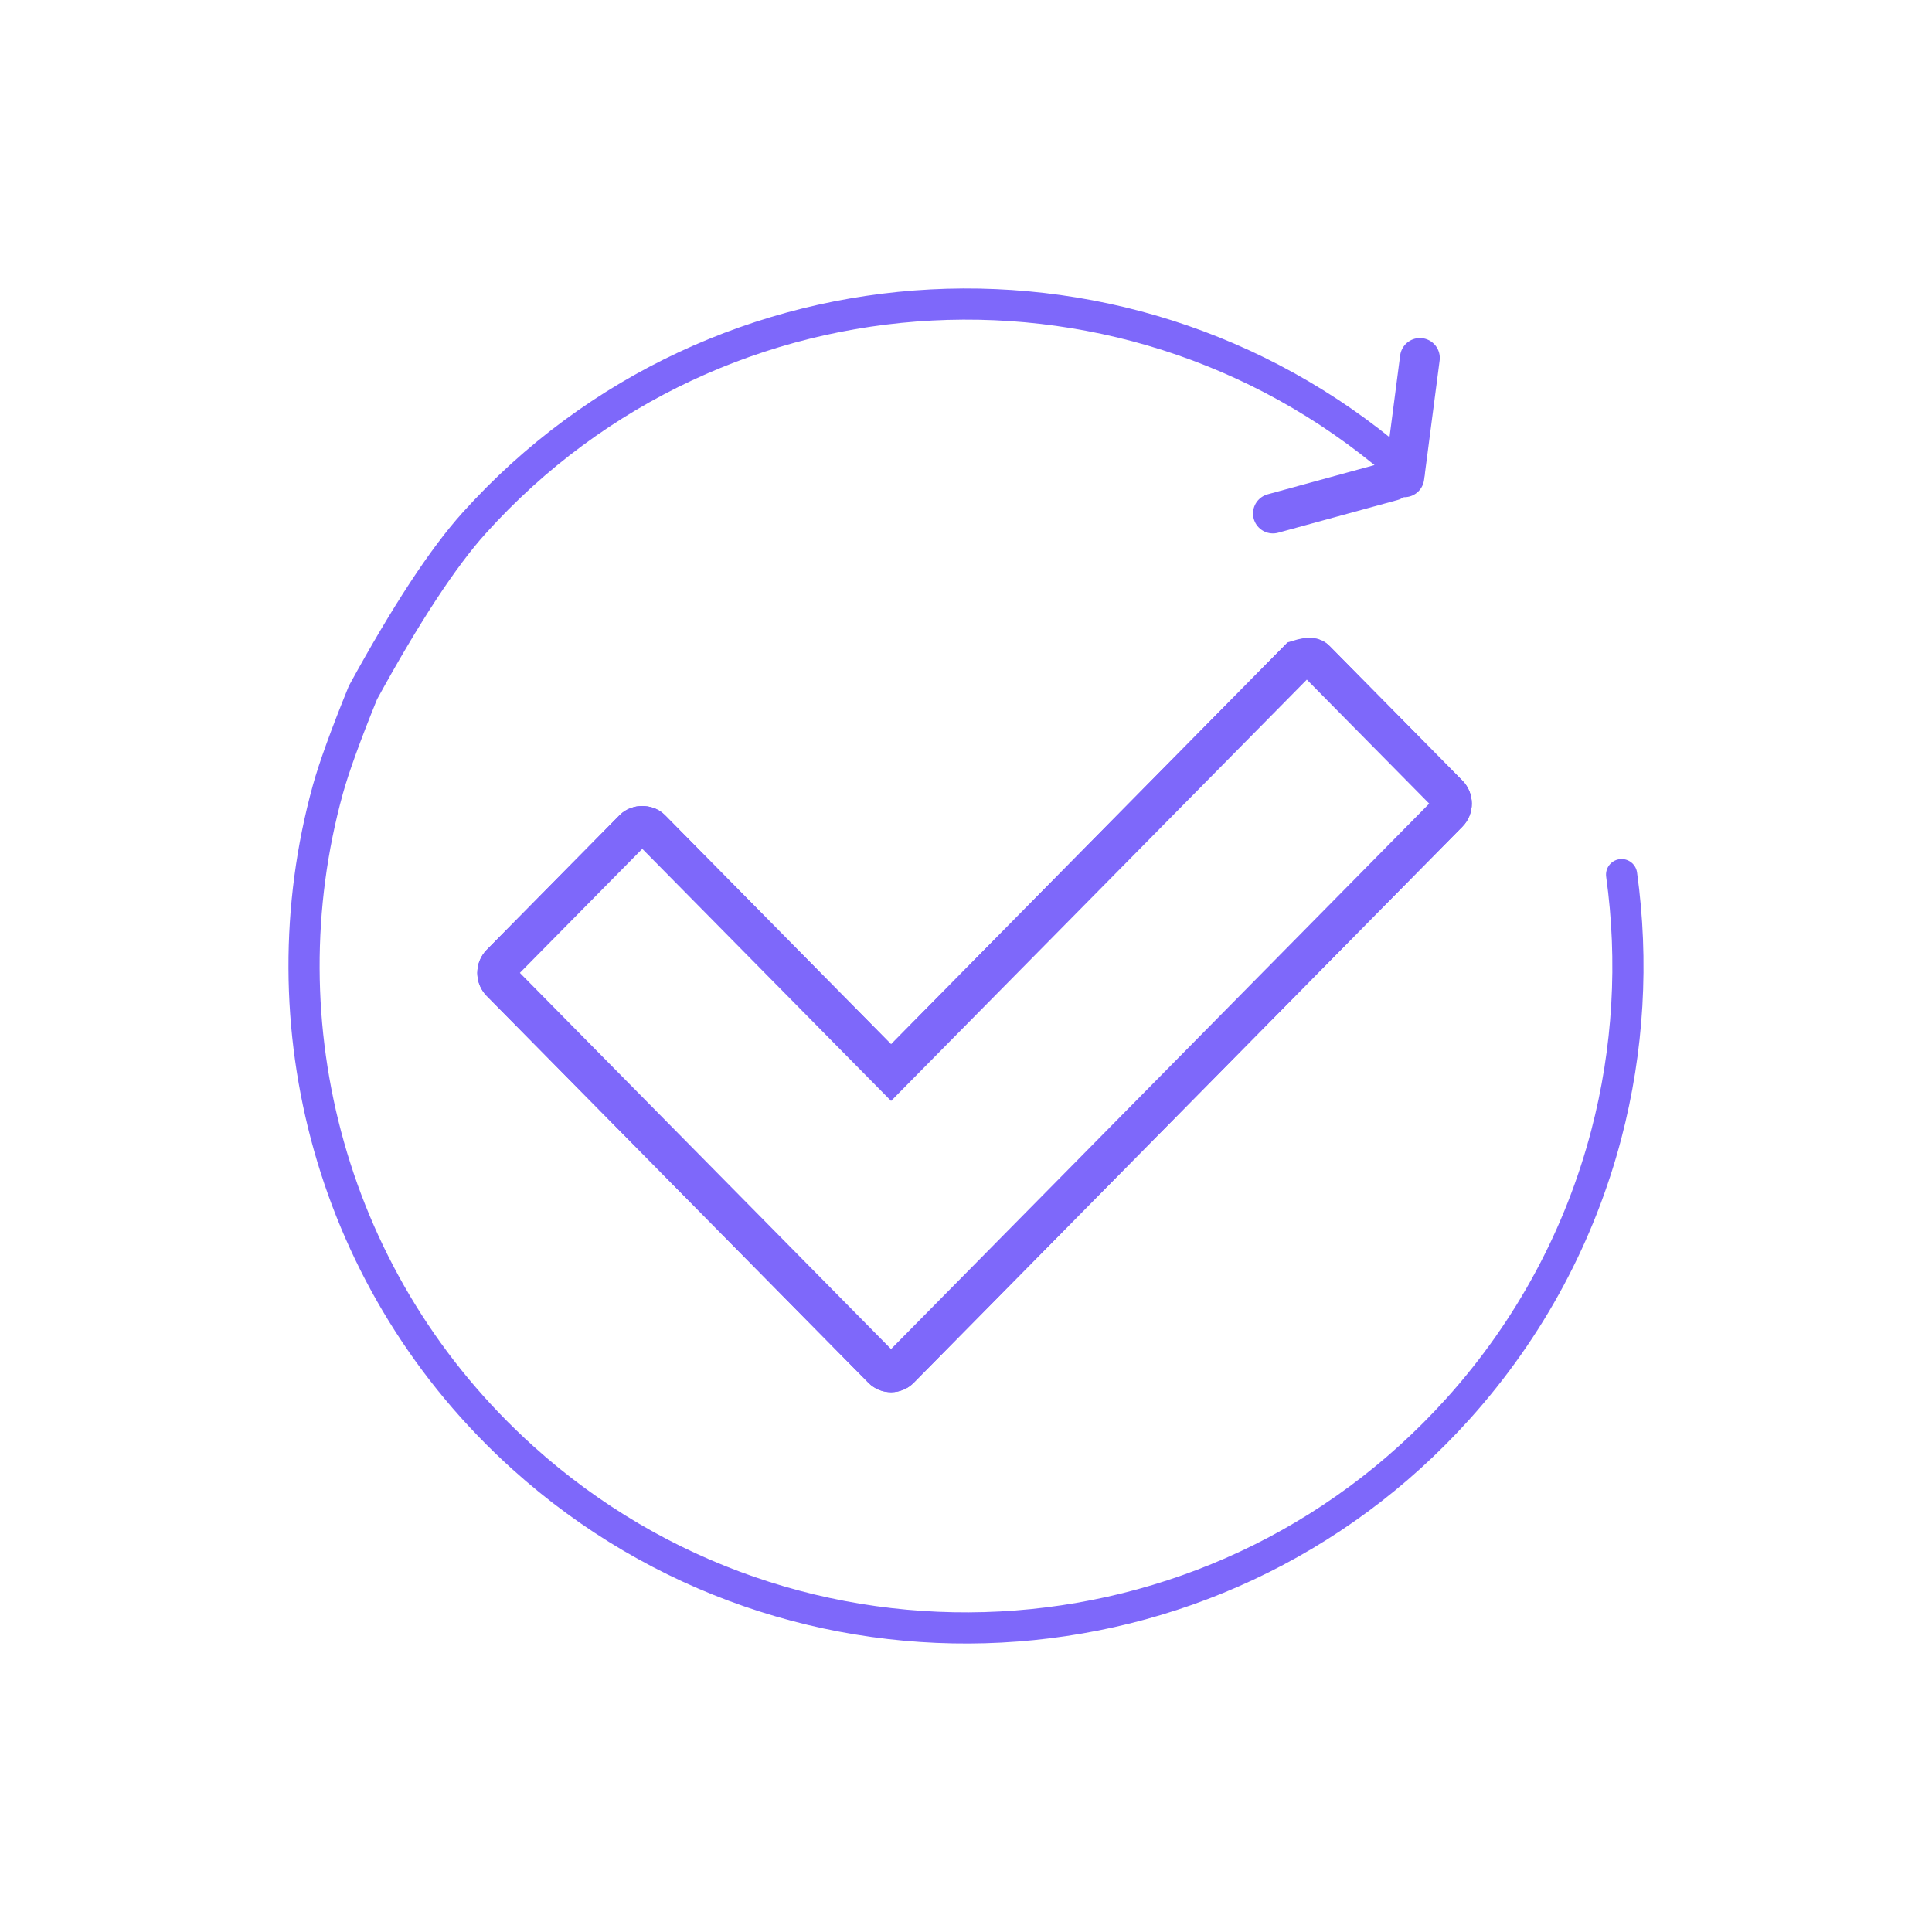 <?xml version="1.0" encoding="UTF-8"?>
<svg width="62px" height="62px" viewBox="0 0 62 62" version="1.1" xmlns="http://www.w3.org/2000/svg" xmlns:xlink="http://www.w3.org/1999/xlink">
    <title>Ensure Icon</title>
    <g id="Homepage" stroke="none" stroke-width="1" fill="none" fill-rule="evenodd">
        <g id="Icons" transform="translate(-581, -35)" stroke="#7E68FA">
            <g id="Ensure-Icon" transform="translate(582, 36)">
                <g id="Group-3" transform="translate(14.317, 19.423)" stroke-width="1.277">
                    <path d="M26.349,0.753 C26.722,0.638 26.821,0.681 26.894,0.755 L26.894,0.755 L31.159,5.076 C31.238,5.156 31.277,5.261 31.277,5.366 C31.277,5.471 31.238,5.576 31.159,5.656 L31.159,5.656 L13.551,23.502 C13.476,23.578 13.378,23.617 13.279,23.617 C13.18,23.617 13.08,23.579 13.005,23.502 L13.005,23.502 L0.756,11.088 C0.677,11.008 0.638,10.903 0.638,10.798 C0.638,10.693 0.677,10.588 0.756,10.507 L0.756,10.507 L5.021,6.185 C5.094,6.111 5.196,6.081 5.295,6.081 C5.393,6.081 5.496,6.111 5.568,6.185 L5.568,6.185 L13.279,13.998 Z" id="Shape"></path>
                </g>
                <line x1="43.678" y1="14.431" x2="39.849" y2="15.479" id="Line-24" stroke-width="1.277" stroke-linecap="round"></line>
                <line x1="44.566" y1="10.487" x2="44.067" y2="14.317" id="Line-24" stroke-width="1.277" stroke-linecap="round"></line>
                <path d="M30,51.242 C41.732,51.242 51.242,41.732 51.242,30 C51.242,28.506 50.912,26.362 50.252,23.57 C49.75,22.182 49.335,21.161 49.009,20.507 C45.523,13.541 38.32,8.758 30,8.758 C18.268,8.758 8.758,18.268 8.758,30 C8.758,33.505 9.607,36.812 11.11,39.726 C12.405,42.236 14.185,44.454 16.327,46.257" id="Oval" stroke-linecap="round" transform="translate(30, 30) rotate(222) translate(-30, -30) "></path>
                <path d="M40.567,20.079 C41.076,19.923 41.21,19.98 41.309,20.081 L41.309,20.081 L45.574,24.402 C45.679,24.509 45.732,24.649 45.732,24.789 C45.732,24.929 45.679,25.07 45.574,25.177 L45.574,25.177 L27.967,43.023 C27.864,43.126 27.73,43.178 27.596,43.178 C27.461,43.178 27.325,43.127 27.223,43.023 L27.223,43.023 L14.975,30.608 C14.869,30.501 14.817,30.361 14.817,30.221 C14.817,30.081 14.869,29.941 14.975,29.834 L14.975,29.834 L19.24,25.511 C19.338,25.411 19.476,25.366 19.612,25.366 C19.747,25.366 19.885,25.411 19.984,25.511 L19.984,25.511 L27.596,33.224 Z" id="Shape"></path>
            </g>
        </g>
    </g>
</svg>